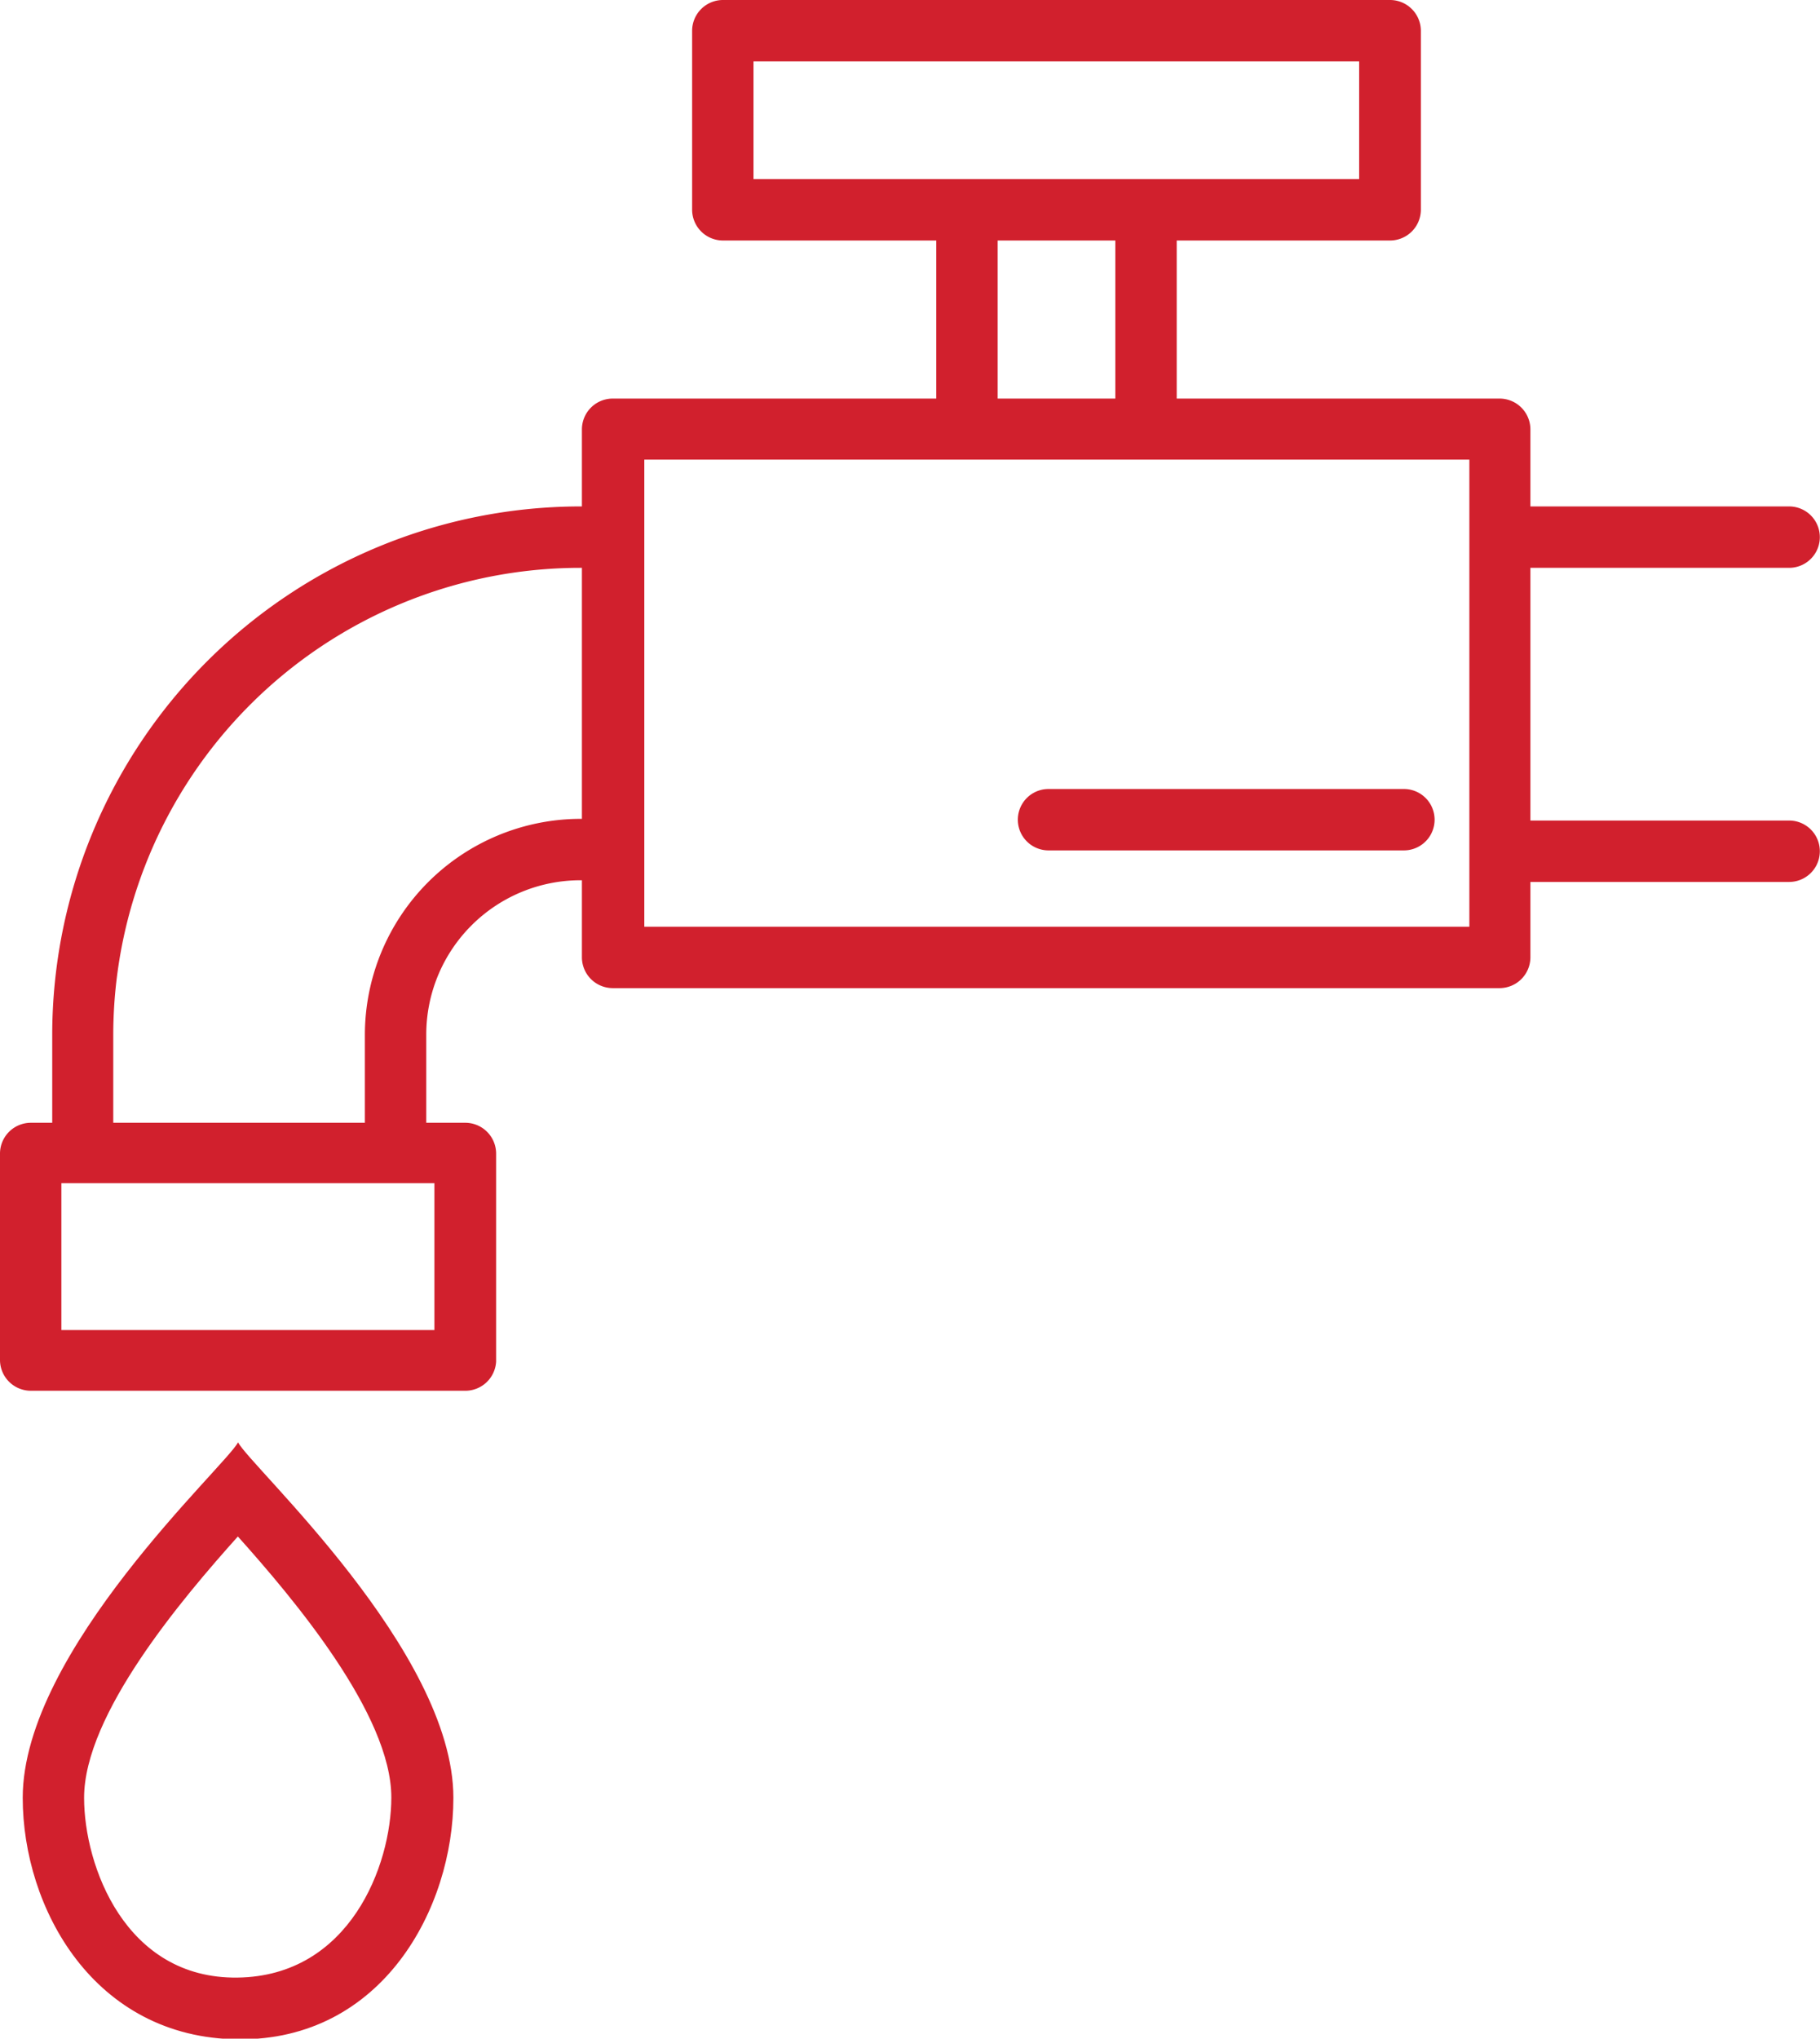 <svg xmlns="http://www.w3.org/2000/svg" viewBox="0 0 53.67 60.1"><defs><style>.cls-1{fill:#d1202d;}</style></defs><title>Asset 31</title><g id="Layer_2" data-name="Layer 2"><g id="Layer_1-2" data-name="Layer 1"><path class="cls-1" d="M33.79,12.87a.91.91,0,0,1-.9-.9V6.27a.9.9,0,1,1,1.81,0V12A.91.91,0,0,1,33.79,12.87Z"/><path class="cls-1" d="M28.51,12.87a.91.91,0,0,1-.9-.9V6.27a.9.9,0,1,1,1.81,0V12A.91.91,0,0,1,28.51,12.87Z"/><path class="cls-1" d="M52.76,16.74H44.28a.9.9,0,1,1,0-1.81h8.48a.9.9,0,1,1,0,1.81Z"/><path class="cls-1" d="M2.44,34.83a.91.91,0,0,1-.9-.9V30.5A15.59,15.59,0,0,1,17.11,14.93h.83a.9.9,0,0,1,0,1.81h-.83A13.78,13.78,0,0,0,3.34,30.5v3.42A.91.91,0,0,1,2.44,34.83Z"/><path class="cls-1" d="M11.66,34.53a.91.91,0,0,1-.9-.9V30.5a6.37,6.37,0,0,1,6.36-6.36h.53a.9.9,0,0,1,0,1.81h-.53a4.55,4.55,0,0,0-4.55,4.55v3.12A.91.91,0,0,1,11.66,34.53Z"/><path class="cls-1" d="M52.76,26H44.28a.9.9,0,0,1,0-1.81h8.48a.9.9,0,1,1,0,1.81Z"/><path class="cls-1" d="M7,45.28c1.65,1.84,4.54,5.26,4.54,7.71,0,2-1.23,5.27-4.54,5.31S2.48,55,2.48,53c0-2.46,2.89-5.87,4.54-7.71m0-2.84s0,0,0,.07,0-.06,0-.07Zm0,.07C6.68,43.2.67,48.66.67,53c0,3.24,2.09,7.08,6.35,7.12s6.35-3.87,6.35-7.12c0-4.33-6-9.78-6.35-10.48Z"/><path class="cls-1" d="M44.23,29.13H18.06a.91.91,0,0,1-.9-.9V12.65a.91.91,0,0,1,.9-.9H44.23a.91.91,0,0,1,.9.9V28.23A.91.91,0,0,1,44.23,29.13ZM19,27.32H43.33V13.55H19Z"/><path class="cls-1" d="M41,7.09H21.31a.91.91,0,0,1-.9-.9V.9a.91.91,0,0,1,.9-.9H41a.91.91,0,0,1,.9.9V6.19A.91.91,0,0,1,41,7.09ZM22.22,5.28H40.08V1.81H22.22Z"/><path class="cls-1" d="M13.73,41H.9a.91.91,0,0,1-.9-.9V34a.91.91,0,0,1,.9-.9H13.73a.91.91,0,0,1,.9.9v6.14A.91.91,0,0,1,13.73,41ZM1.81,39.21h11V34.88h-11Z"/><path class="cls-1" d="M41.4,25.07H30.92a.9.9,0,1,1,0-1.81H41.4a.9.9,0,1,1,0,1.81Z"/></g></g></svg>